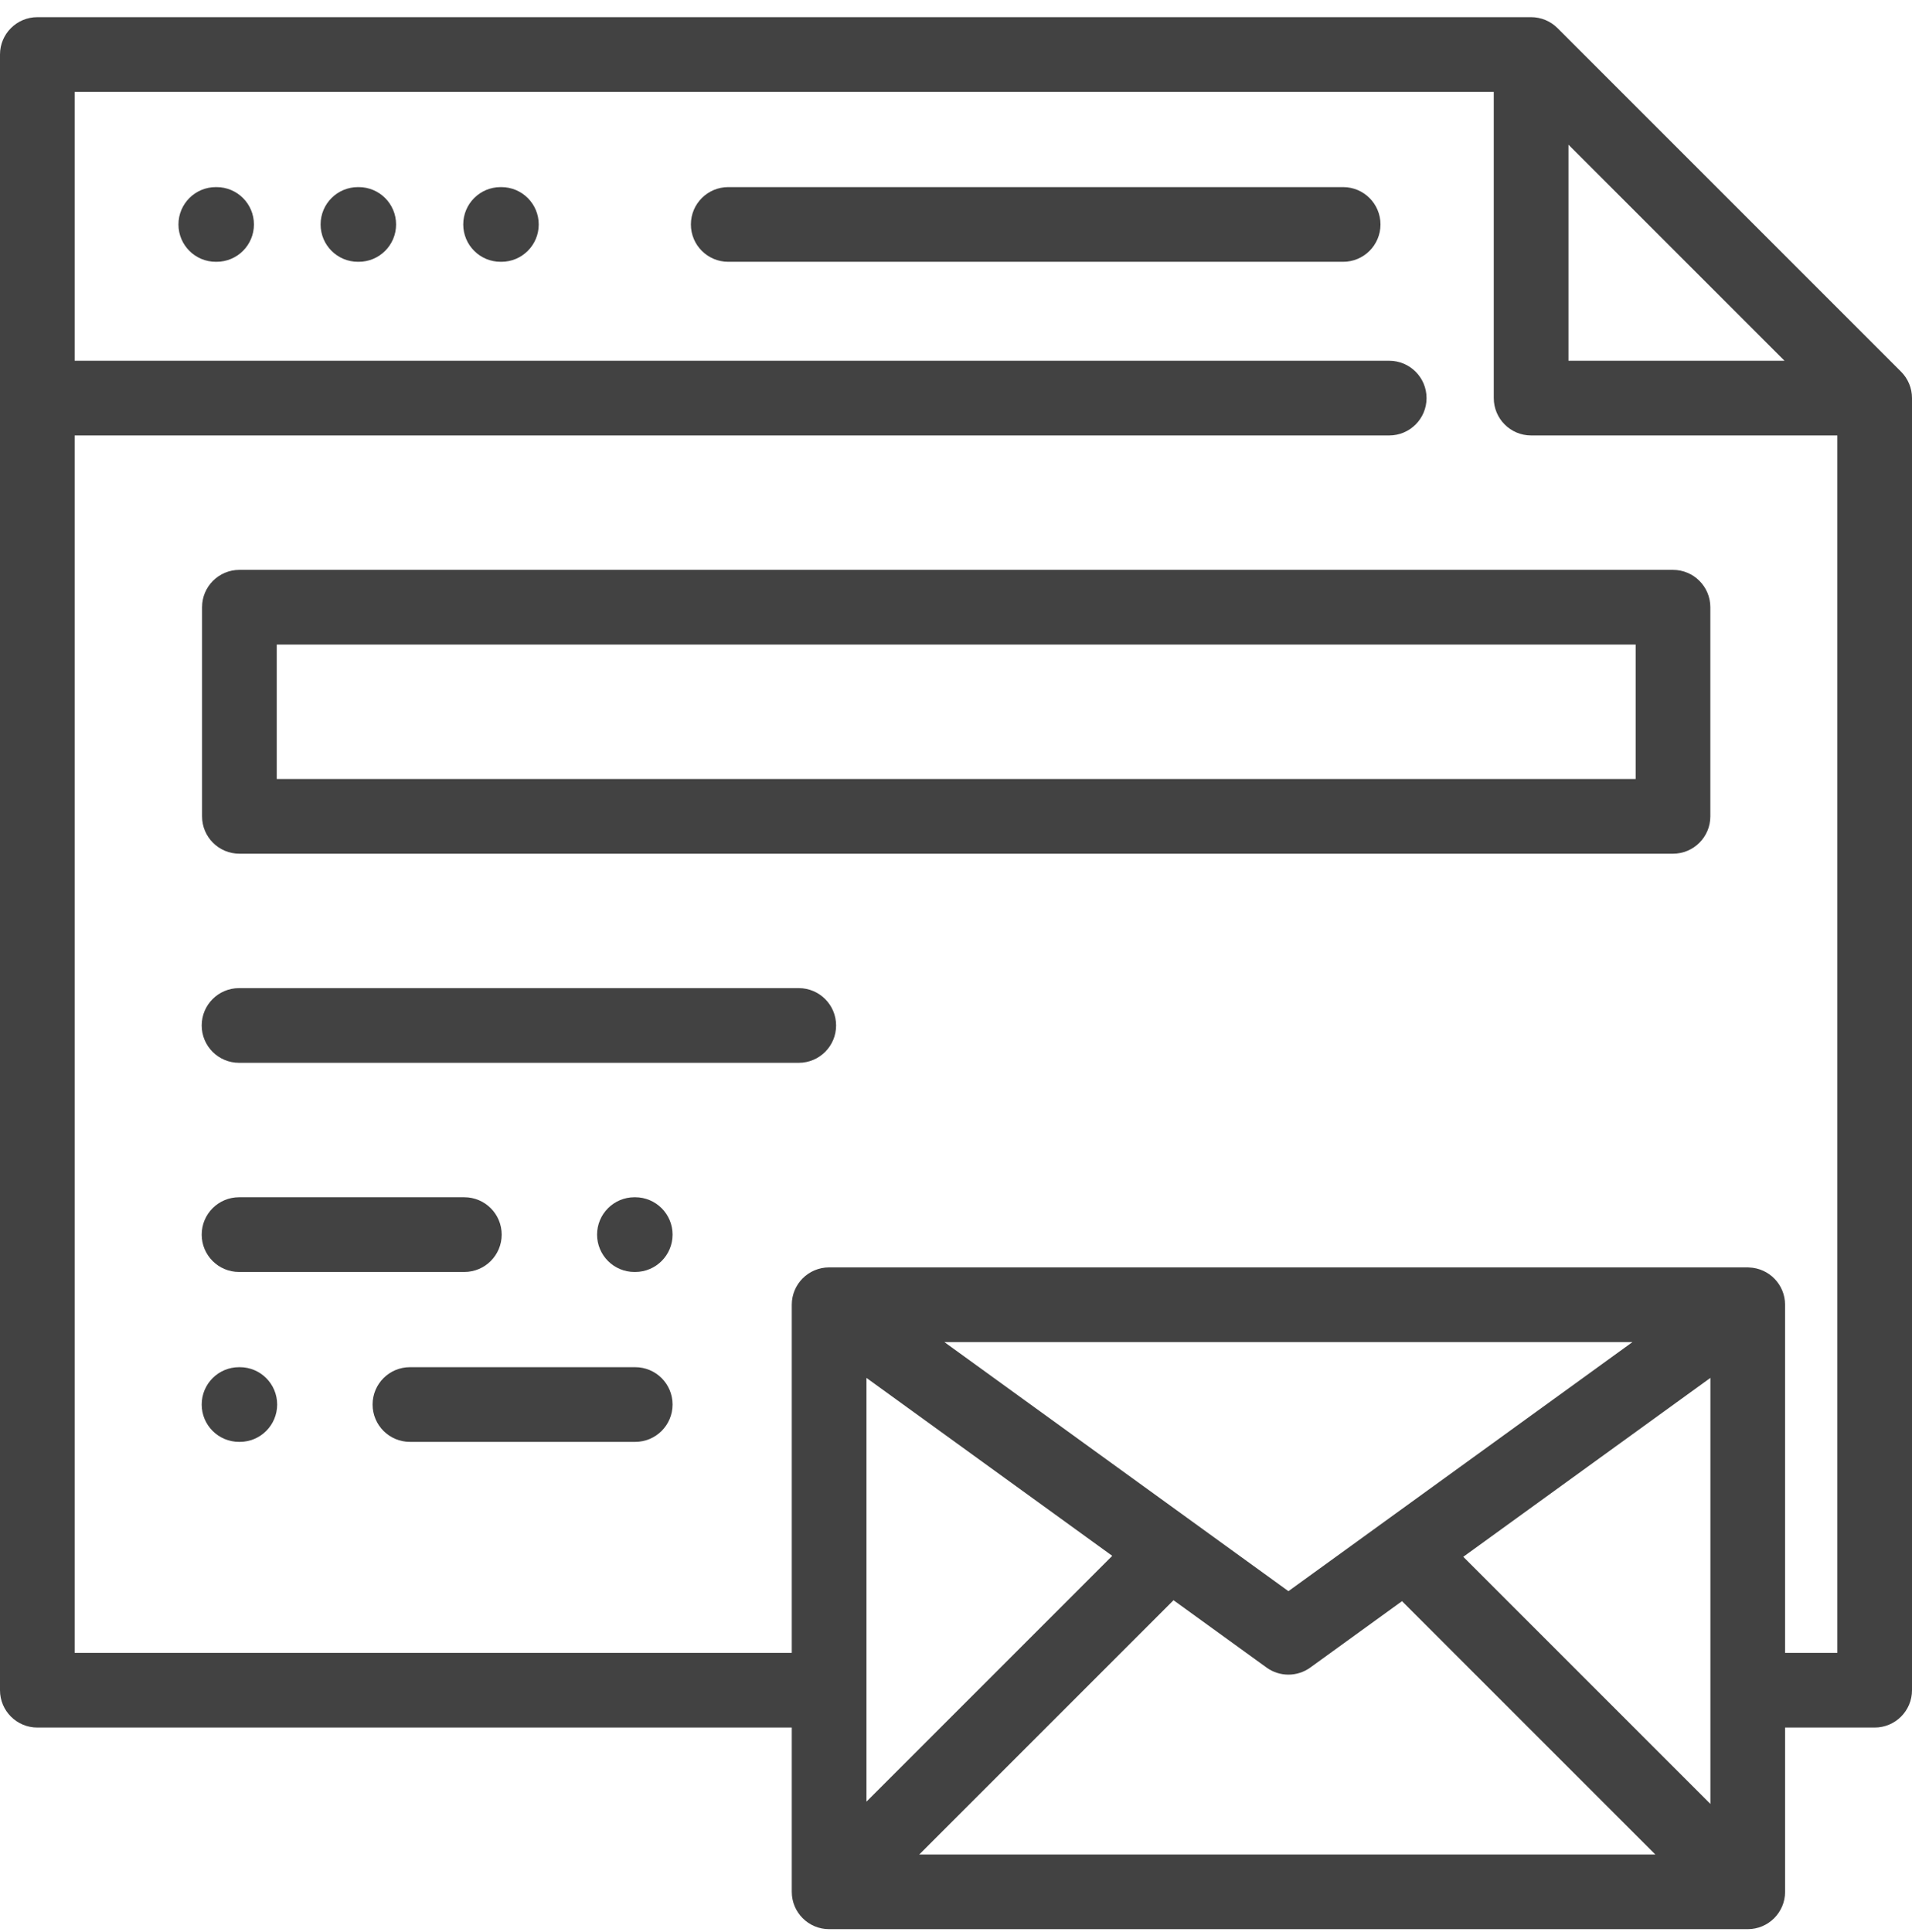 <?xml version="1.0" encoding="UTF-8"?> <svg xmlns="http://www.w3.org/2000/svg" width="96" height="97" viewBox="0 0 96 97" fill="none"><g clip-path="url(#clip0_16_115)"><path d="M67.438 9.394H36.564C35.529 9.394 34.689 10.233 34.689 11.269C34.689 12.304 35.529 13.144 36.564 13.144H67.438C68.474 13.144 69.313 12.304 69.313 11.269C69.313 10.233 68.474 9.394 67.438 9.394Z" fill="#424242"></path><path d="M40.105 49.61H12.002C10.967 49.61 10.127 50.45 10.127 51.485C10.127 52.521 10.967 53.36 12.002 53.36H40.105C41.14 53.36 41.98 52.521 41.98 51.485C41.98 50.45 41.14 49.61 40.105 49.61Z" fill="#424242"></path><path d="M31.894 60.11H31.854C30.819 60.11 29.979 60.95 29.979 61.985C29.979 63.021 30.819 63.86 31.854 63.86H31.894C32.929 63.86 33.769 63.021 33.769 61.985C33.769 60.95 32.929 60.11 31.894 60.11Z" fill="#424242"></path><path d="M23.314 60.11H12.002C10.967 60.11 10.127 60.95 10.127 61.985C10.127 63.021 10.966 63.86 12.002 63.86H23.314C24.349 63.86 25.189 63.021 25.189 61.985C25.189 60.95 24.35 60.11 23.314 60.11Z" fill="#424242"></path><path d="M12.041 68.641H12.002C10.967 68.641 10.127 69.48 10.127 70.516C10.127 71.551 10.967 72.391 12.002 72.391H12.041C13.077 72.391 13.916 71.551 13.916 70.516C13.916 69.48 13.077 68.641 12.041 68.641Z" fill="#424242"></path><path d="M31.894 68.641H20.582C19.547 68.641 18.707 69.48 18.707 70.516C18.707 71.551 19.547 72.391 20.582 72.391H31.894C32.93 72.391 33.769 71.551 33.769 70.516C33.769 69.48 32.93 68.641 31.894 68.641Z" fill="#424242"></path><path d="M84 28.611H12.02C10.984 28.611 10.145 29.451 10.145 30.486V40.986C10.145 42.021 10.984 42.861 12.02 42.861H84C85.035 42.861 85.875 42.021 85.875 40.986V30.486C85.875 29.451 85.036 28.611 84 28.611ZM13.895 39.111V32.361H82.125V39.111H13.895Z" fill="#424242"></path><path d="M10.875 9.394H10.835C9.8 9.394 8.96 10.233 8.96 11.269C8.96 12.304 9.8 13.144 10.835 13.144H10.875C11.91 13.144 12.75 12.304 12.75 11.269C12.75 10.233 11.91 9.394 10.875 9.394Z" fill="#424242"></path><path d="M18.012 9.394H17.972C16.937 9.394 16.097 10.233 16.097 11.269C16.097 12.304 16.937 13.144 17.972 13.144H18.012C19.047 13.144 19.887 12.304 19.887 11.269C19.887 10.233 19.047 9.394 18.012 9.394Z" fill="#424242"></path><path d="M25.174 9.394H25.134C24.099 9.394 23.259 10.233 23.259 11.269C23.259 12.304 24.099 13.144 25.134 13.144H25.174C26.209 13.144 27.049 12.304 27.049 11.269C27.049 10.233 26.209 9.394 25.174 9.394Z" fill="#424242"></path><path d="M95.451 18.661L78.201 1.411C77.85 1.06 77.373 0.862 76.876 0.862H1.875C0.84 0.862 0 1.702 0 2.737V84.859C0 85.894 0.84 86.734 1.875 86.734H39.754V94.981C39.754 96.017 40.593 96.856 41.629 96.856H87.753C88.788 96.856 89.628 96.017 89.628 94.981V86.734H94.125C95.161 86.734 96 85.894 96 84.859V19.987C96 19.489 95.803 19.013 95.451 18.661ZM78.751 7.264L89.599 18.112H78.751V7.264ZM55.845 78.113L43.504 90.455V69.179L55.845 78.113ZM47.416 67.381H81.965L64.691 79.887L47.416 67.381ZM46.156 93.106L58.922 80.341L63.591 83.721C63.919 83.959 64.305 84.077 64.691 84.077C65.076 84.077 65.462 83.958 65.79 83.721L70.394 80.388L83.112 93.106H46.156ZM85.878 90.569L73.47 78.161L85.878 69.178V90.569ZM92.25 82.984H89.627V65.506C89.627 64.494 88.825 63.671 87.821 63.635C87.801 63.633 87.779 63.631 87.752 63.631H41.629C40.593 63.631 39.754 64.471 39.754 65.506V82.984H3.75V21.862H69.751C70.786 21.862 71.626 21.022 71.626 19.987C71.626 18.951 70.786 18.112 69.751 18.112H3.75V4.612H75.001V19.987C75.001 21.022 75.84 21.862 76.876 21.862H92.25V82.984Z" fill="#424242"></path></g><defs><clipPath id="clip0_16_115"><rect width="96" height="96" fill="white" transform="translate(0 0.859)"></rect></clipPath></defs></svg> 